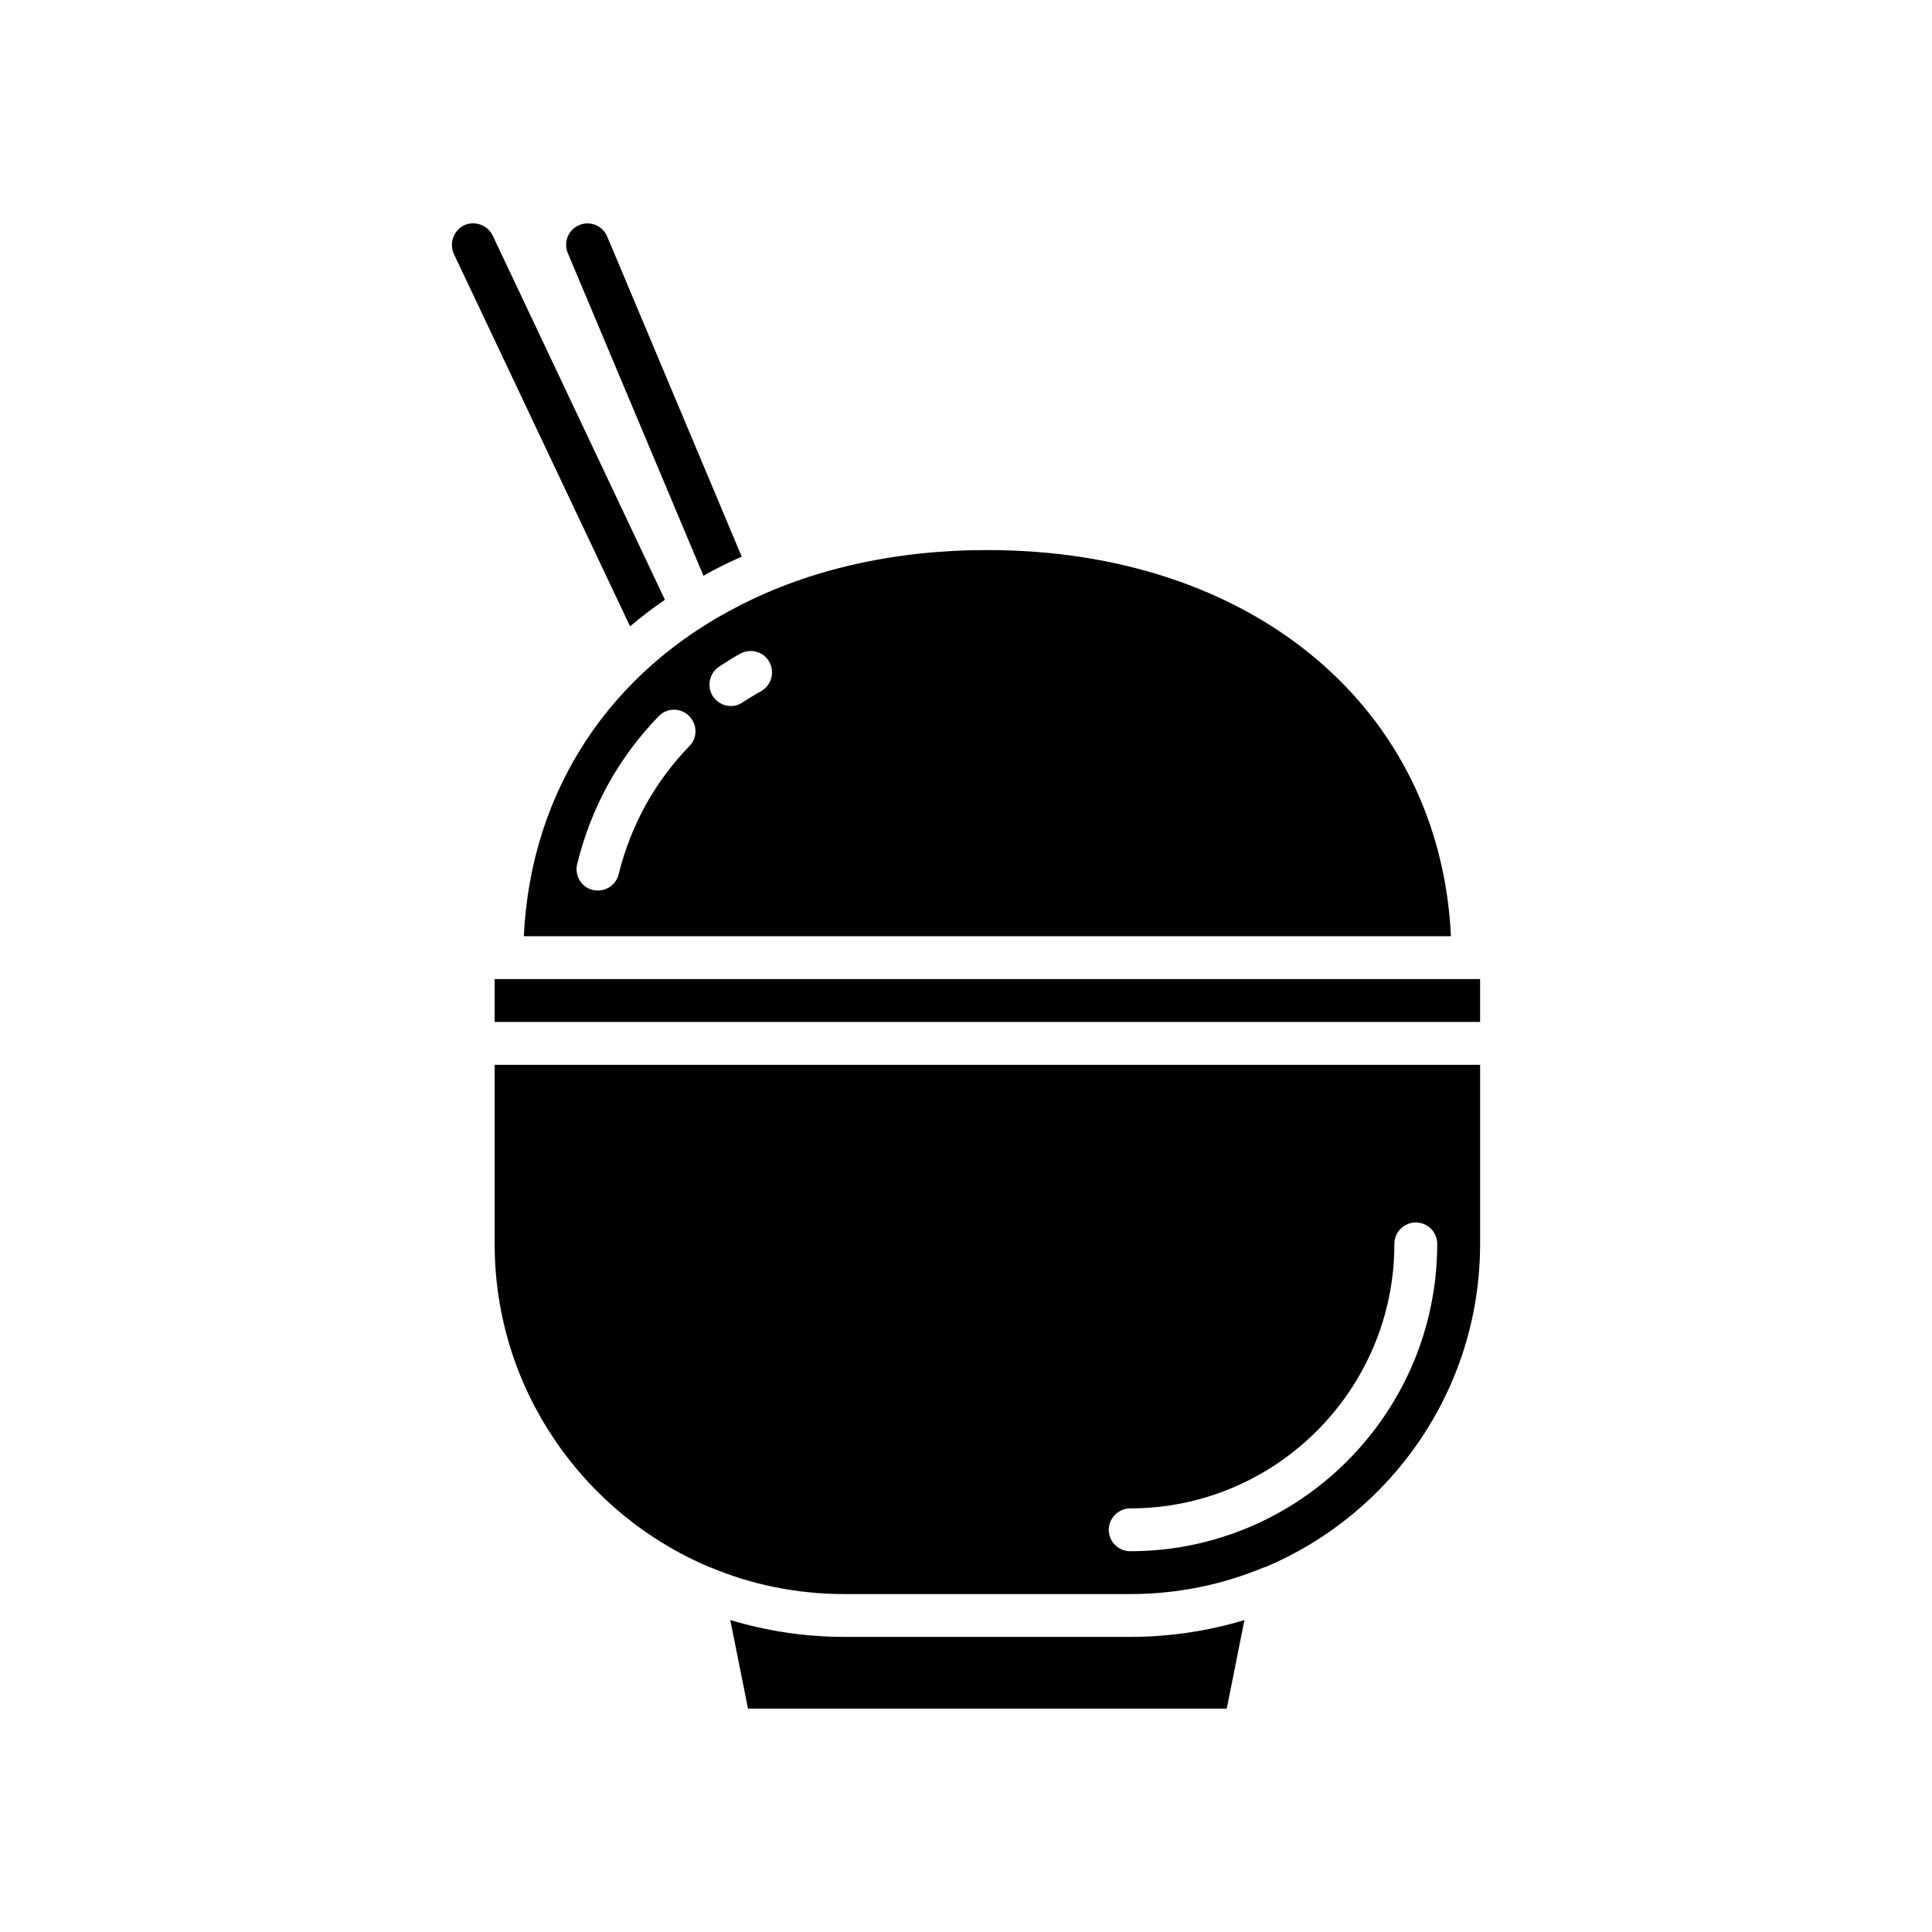 <?xml version="1.0" encoding="UTF-8"?>
<!-- Uploaded to: SVG Repo, www.svgrepo.com, Generator: SVG Repo Mixer Tools -->
<svg fill="#000000" width="800px" height="800px" version="1.1" viewBox="144 144 512 512" xmlns="http://www.w3.org/2000/svg">
 <g>
  <path d="m320.21 302.95c-3.25 2.195-6.281 4.543-9.234 7.039l-46.703-98.711c-1.281-2.801-0.078-6.203 2.723-7.574 2.801-1.289 6.203-0.078 7.574 2.723z"/>
  <path d="m340.57 291.52c-3.481 1.512-6.887 3.18-10.148 5.07l-35.953-85.531c-1.211-2.875 0.148-6.203 3.031-7.414 2.875-1.211 6.203 0.148 7.414 3.031z"/>
  <path d="m275.09 426.18v47.461c0 38.527 23.539 71.605 57 85.688h0.078c10.973 4.621 23.012 7.117 35.652 7.117h75.699c12.492 0 24.449-2.496 35.352-7.039 0.148-0.078 0.379-0.078 0.527-0.148 33.387-14.074 56.844-47.16 56.844-85.609v-47.461h-261.15zm168.42 128.91c-3.102 0-5.676-2.496-5.676-5.676 0-3.102 2.574-5.676 5.676-5.676 38.605 0 70.016-31.418 70.016-70.094 0-3.18 2.574-5.676 5.676-5.676 3.102 0 5.676 2.496 5.676 5.676 0.004 44.879-36.48 81.445-81.367 81.445zm0 22.703h-75.699c-10.523 0-20.742-1.59-30.277-4.465l4.695 23.469h126.87l4.691-23.465c-9.535 2.879-19.754 4.461-30.277 4.461zm-37.848-288.02c-24.906 0-47.23 5.219-65.777 14.762-33.832 17.254-55.184 48.523-57.07 87.578h245.7c-2.879-60.555-52.605-102.34-122.86-102.34zm-78.949 51.926c-9.234 9.539-15.516 20.973-18.773 33.984-0.605 2.574-2.953 4.312-5.449 4.312-0.457 0-0.984-0.078-1.441-0.148-3.031-0.754-4.84-3.856-4.086-6.887 3.707-15.066 10.973-28.16 21.57-39.133 2.195-2.273 5.754-2.348 8.023-0.148 2.273 2.195 2.352 5.824 0.156 8.02zm19.004-14.531c-1.668 0.906-3.328 1.969-4.922 2.953-0.984 0.684-2.047 0.984-3.102 0.984-1.82 0-3.637-0.906-4.769-2.574-1.668-2.652-0.984-6.133 1.668-7.871 1.82-1.211 3.637-2.348 5.527-3.41 2.723-1.512 6.203-0.605 7.723 2.117 1.582 2.731 0.598 6.211-2.125 7.801zm-70.629 76.301v11.352h261.15v-11.352z"/>
 </g>
</svg>